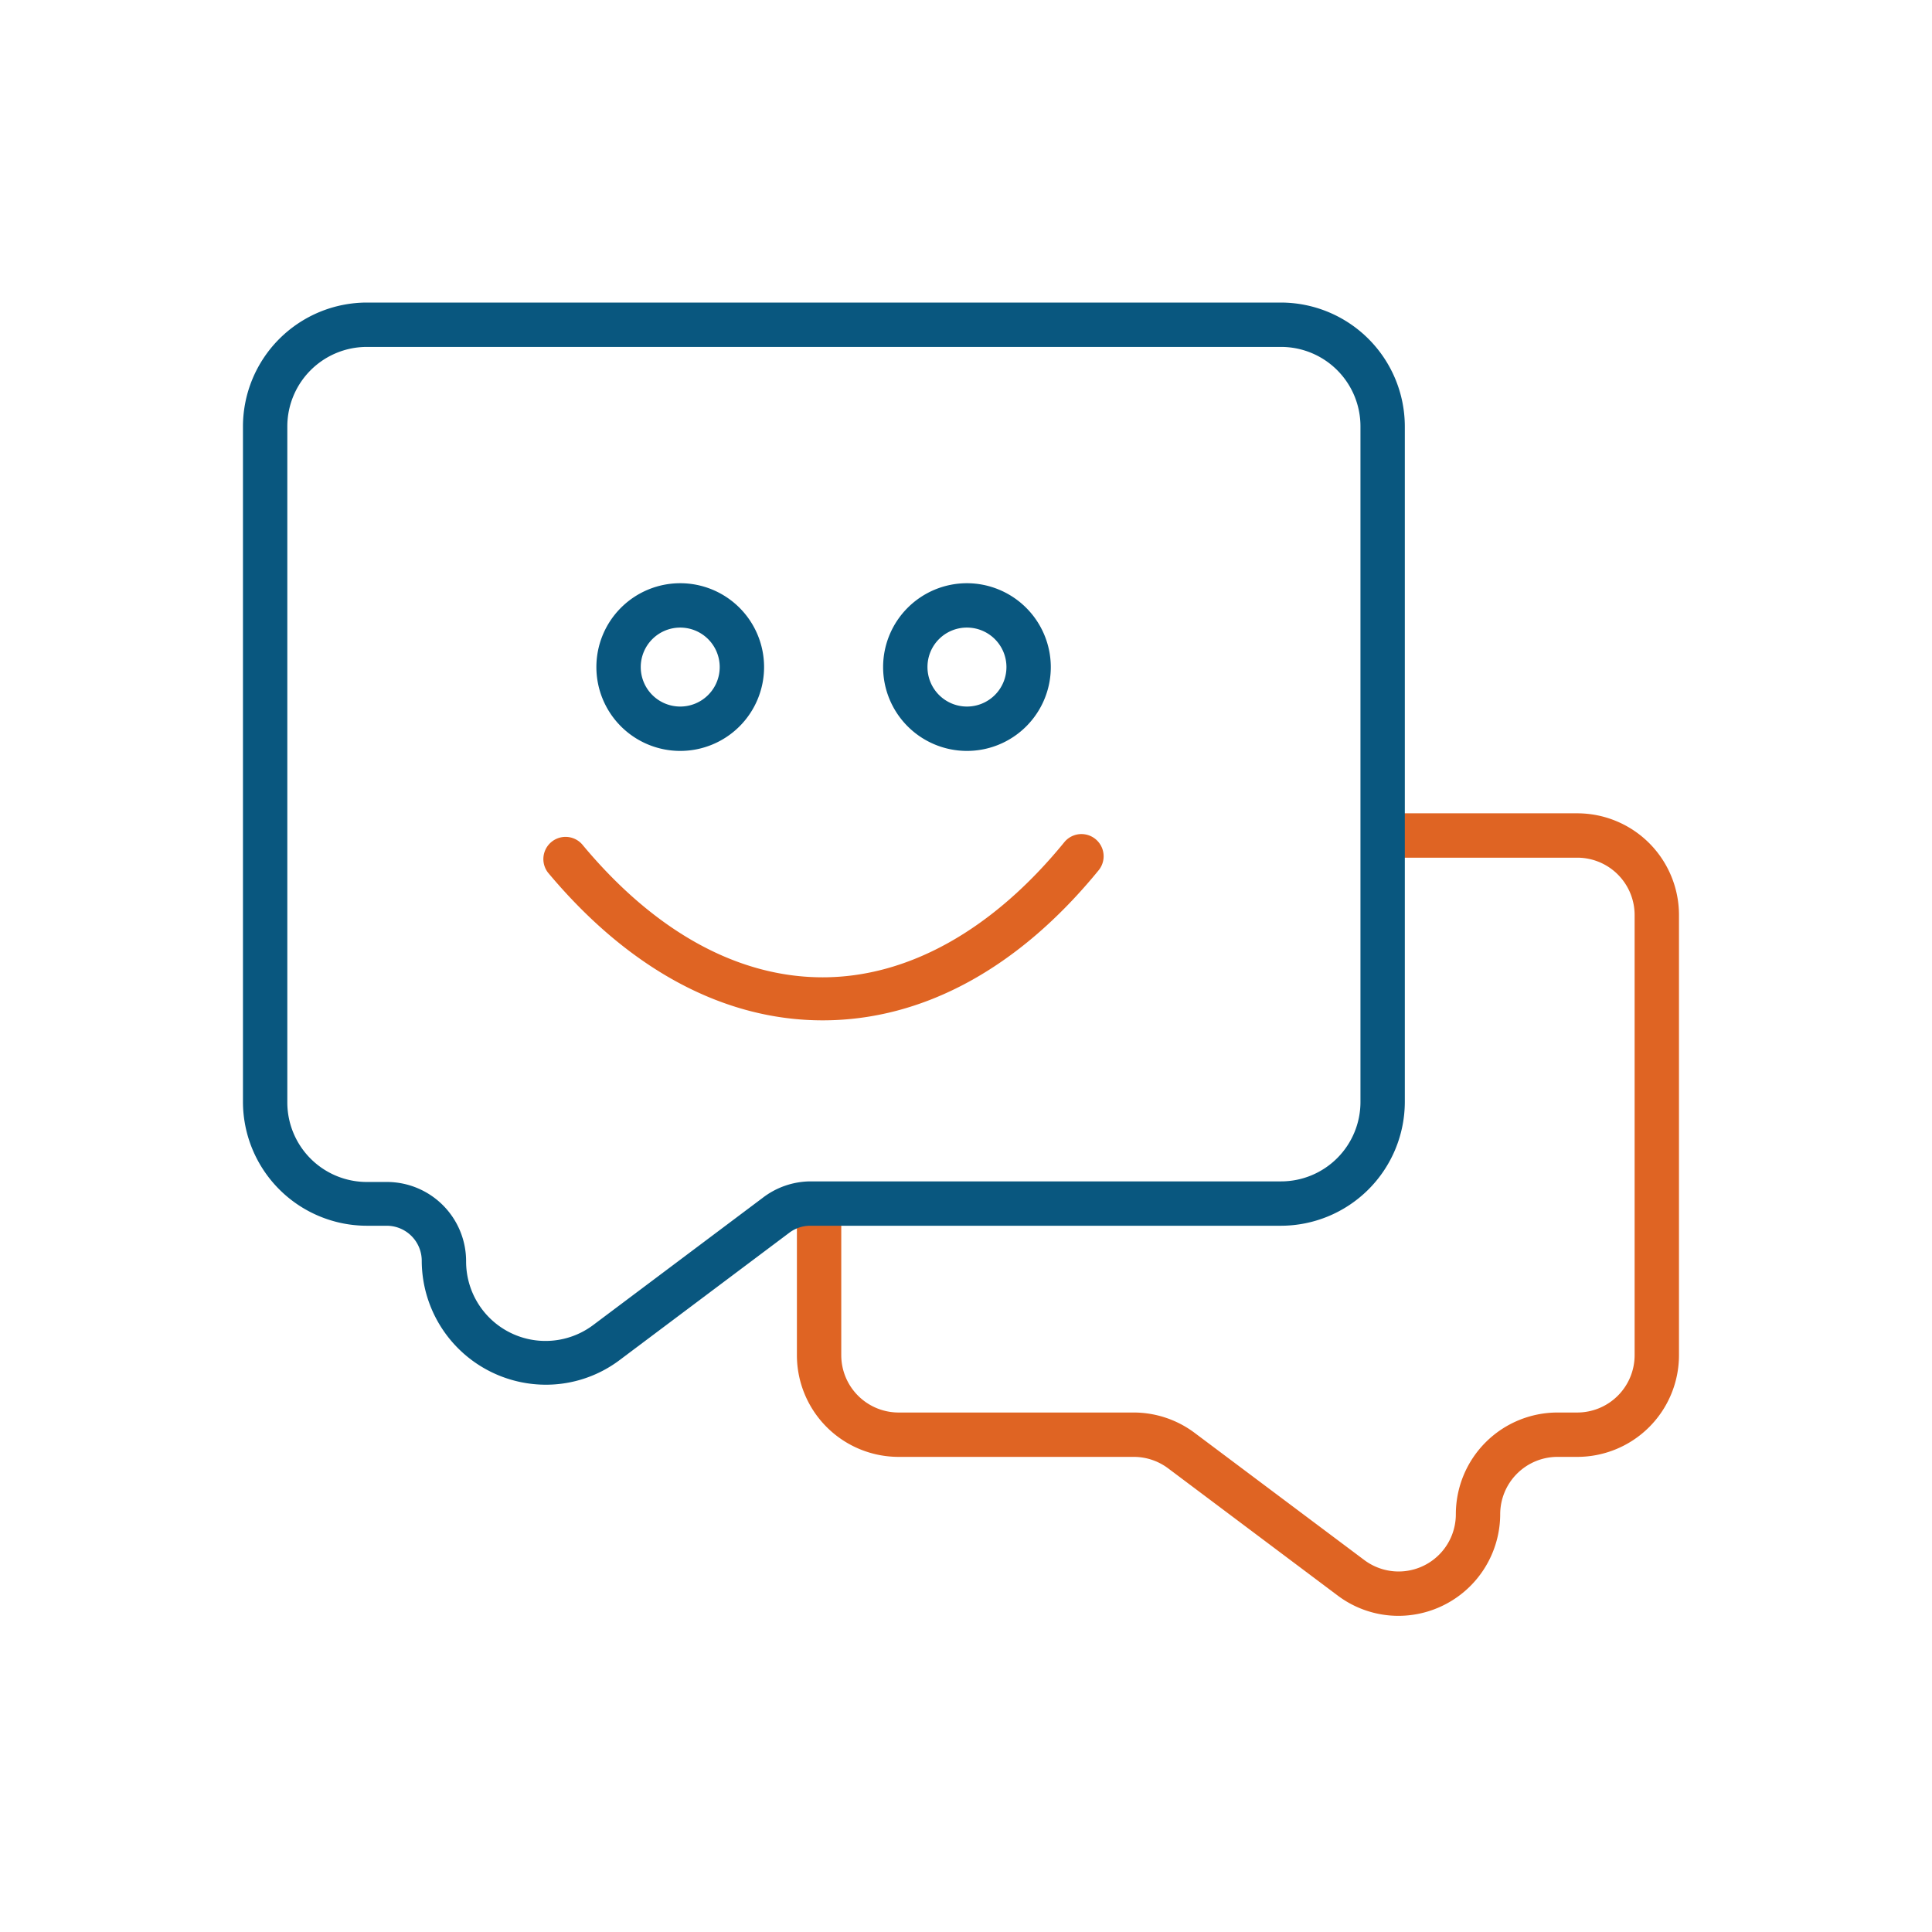 <svg id="Layer_1" data-name="Layer 1" xmlns="http://www.w3.org/2000/svg" viewBox="0 0 130.65 130.65"><defs><style>.cls-1{fill:#fff;}.cls-2{fill:#df6423;}.cls-3{fill:#09577f;}</style></defs><title>usp-advies-van-anderen</title><rect class="cls-1" width="130.65" height="130.65"/><path class="cls-1" d="M82.48,56.49h24.19A5.37,5.37,0,0,1,112,61.86V91.65A5.36,5.36,0,0,1,106.67,97h-1.35A5.38,5.38,0,0,0,100,102.4h0a5.37,5.37,0,0,1-8.6,4.29L79.89,98.1A5.36,5.36,0,0,0,76.67,97H60.77a5.37,5.37,0,0,1-5.38-5.37V75.18"/><path class="cls-2" d="M94.57,109.27a6.83,6.83,0,0,1-4.12-1.38L79,99.3a3.88,3.88,0,0,0-2.32-.78H60.77a6.88,6.88,0,0,1-6.88-6.87V75.18h3V91.65a3.88,3.88,0,0,0,3.88,3.87h15.9a6.88,6.88,0,0,1,4.12,1.38l11.46,8.59a3.87,3.87,0,0,0,6.2-3.09,6.88,6.88,0,0,1,6.87-6.88h1.35a3.88,3.88,0,0,0,3.87-3.87V61.86A3.88,3.88,0,0,0,106.67,58H82.48V55h24.19a6.88,6.88,0,0,1,6.87,6.87V91.65a6.88,6.88,0,0,1-6.87,6.87h-1.35a3.88,3.88,0,0,0-3.87,3.88,6.89,6.89,0,0,1-6.88,6.87Z"/><path class="cls-1" d="M36.92,92.14a7,7,0,0,1-4.78-1.91,6.79,6.79,0,0,1-2.12-5,3.87,3.87,0,0,0-3.87-3.87H24.81a6.89,6.89,0,0,1-6.88-6.88V28.84A6.89,6.89,0,0,1,24.81,22H86.6a6.88,6.88,0,0,1,6.87,6.88V74.51a6.88,6.88,0,0,1-6.87,6.88H54.8a3.89,3.89,0,0,0-2.32.77L41,90.76A6.84,6.84,0,0,1,36.92,92.14Z"/><path class="cls-3" d="M86.6,23.46A5.37,5.37,0,0,1,92,28.84V74.51a5.37,5.37,0,0,1-5.37,5.38H54.8A5.35,5.35,0,0,0,51.58,81l-11.46,8.6a5.37,5.37,0,0,1-8.6-4.3,5.36,5.36,0,0,0-5.37-5.37H24.81a5.38,5.38,0,0,1-5.38-5.38V28.84a5.38,5.38,0,0,1,5.38-5.38H86.6m0-3H24.81a8.39,8.39,0,0,0-8.38,8.38V74.51a8.39,8.39,0,0,0,8.38,8.38h1.34a2.37,2.37,0,0,1,2.37,2.37,8.4,8.4,0,0,0,8.4,8.38,8.29,8.29,0,0,0,5-1.68l11.46-8.6a2.35,2.35,0,0,1,1.42-.47H86.6A8.39,8.39,0,0,0,95,74.51V28.84a8.39,8.39,0,0,0-8.37-8.38Z"/><path class="cls-1" d="M46,49.28a4.17,4.17,0,1,1,4.17-4.17A4.18,4.18,0,0,1,46,49.28Z"/><path class="cls-3" d="M46,42.44a2.67,2.67,0,1,1-2.67,2.67A2.67,2.67,0,0,1,46,42.44m0-3a5.67,5.67,0,1,0,5.67,5.67A5.67,5.67,0,0,0,46,39.44Z"/><path class="cls-1" d="M65.4,49.28a4.17,4.17,0,1,1,4.16-4.17A4.19,4.19,0,0,1,65.4,49.28Z"/><path class="cls-3" d="M65.4,42.44a2.67,2.67,0,1,1-2.68,2.67,2.66,2.66,0,0,1,2.68-2.67m0-3a5.67,5.67,0,1,0,5.66,5.67,5.68,5.68,0,0,0-5.66-5.67Z"/><path class="cls-1" d="M38.21,58.05c5.12,6.17,11.14,9.49,17.42,9.49S68,64.15,73.2,57.87"/><path class="cls-2" d="M55.63,69c-6.7,0-13.13-3.47-18.58-10a1.5,1.5,0,0,1,2.31-1.91c4.86,5.86,10.49,9,16.27,9S67.14,62.89,72,56.92a1.5,1.5,0,0,1,2.32,1.9C68.87,65.51,62.39,69,55.63,69Z"/></svg>